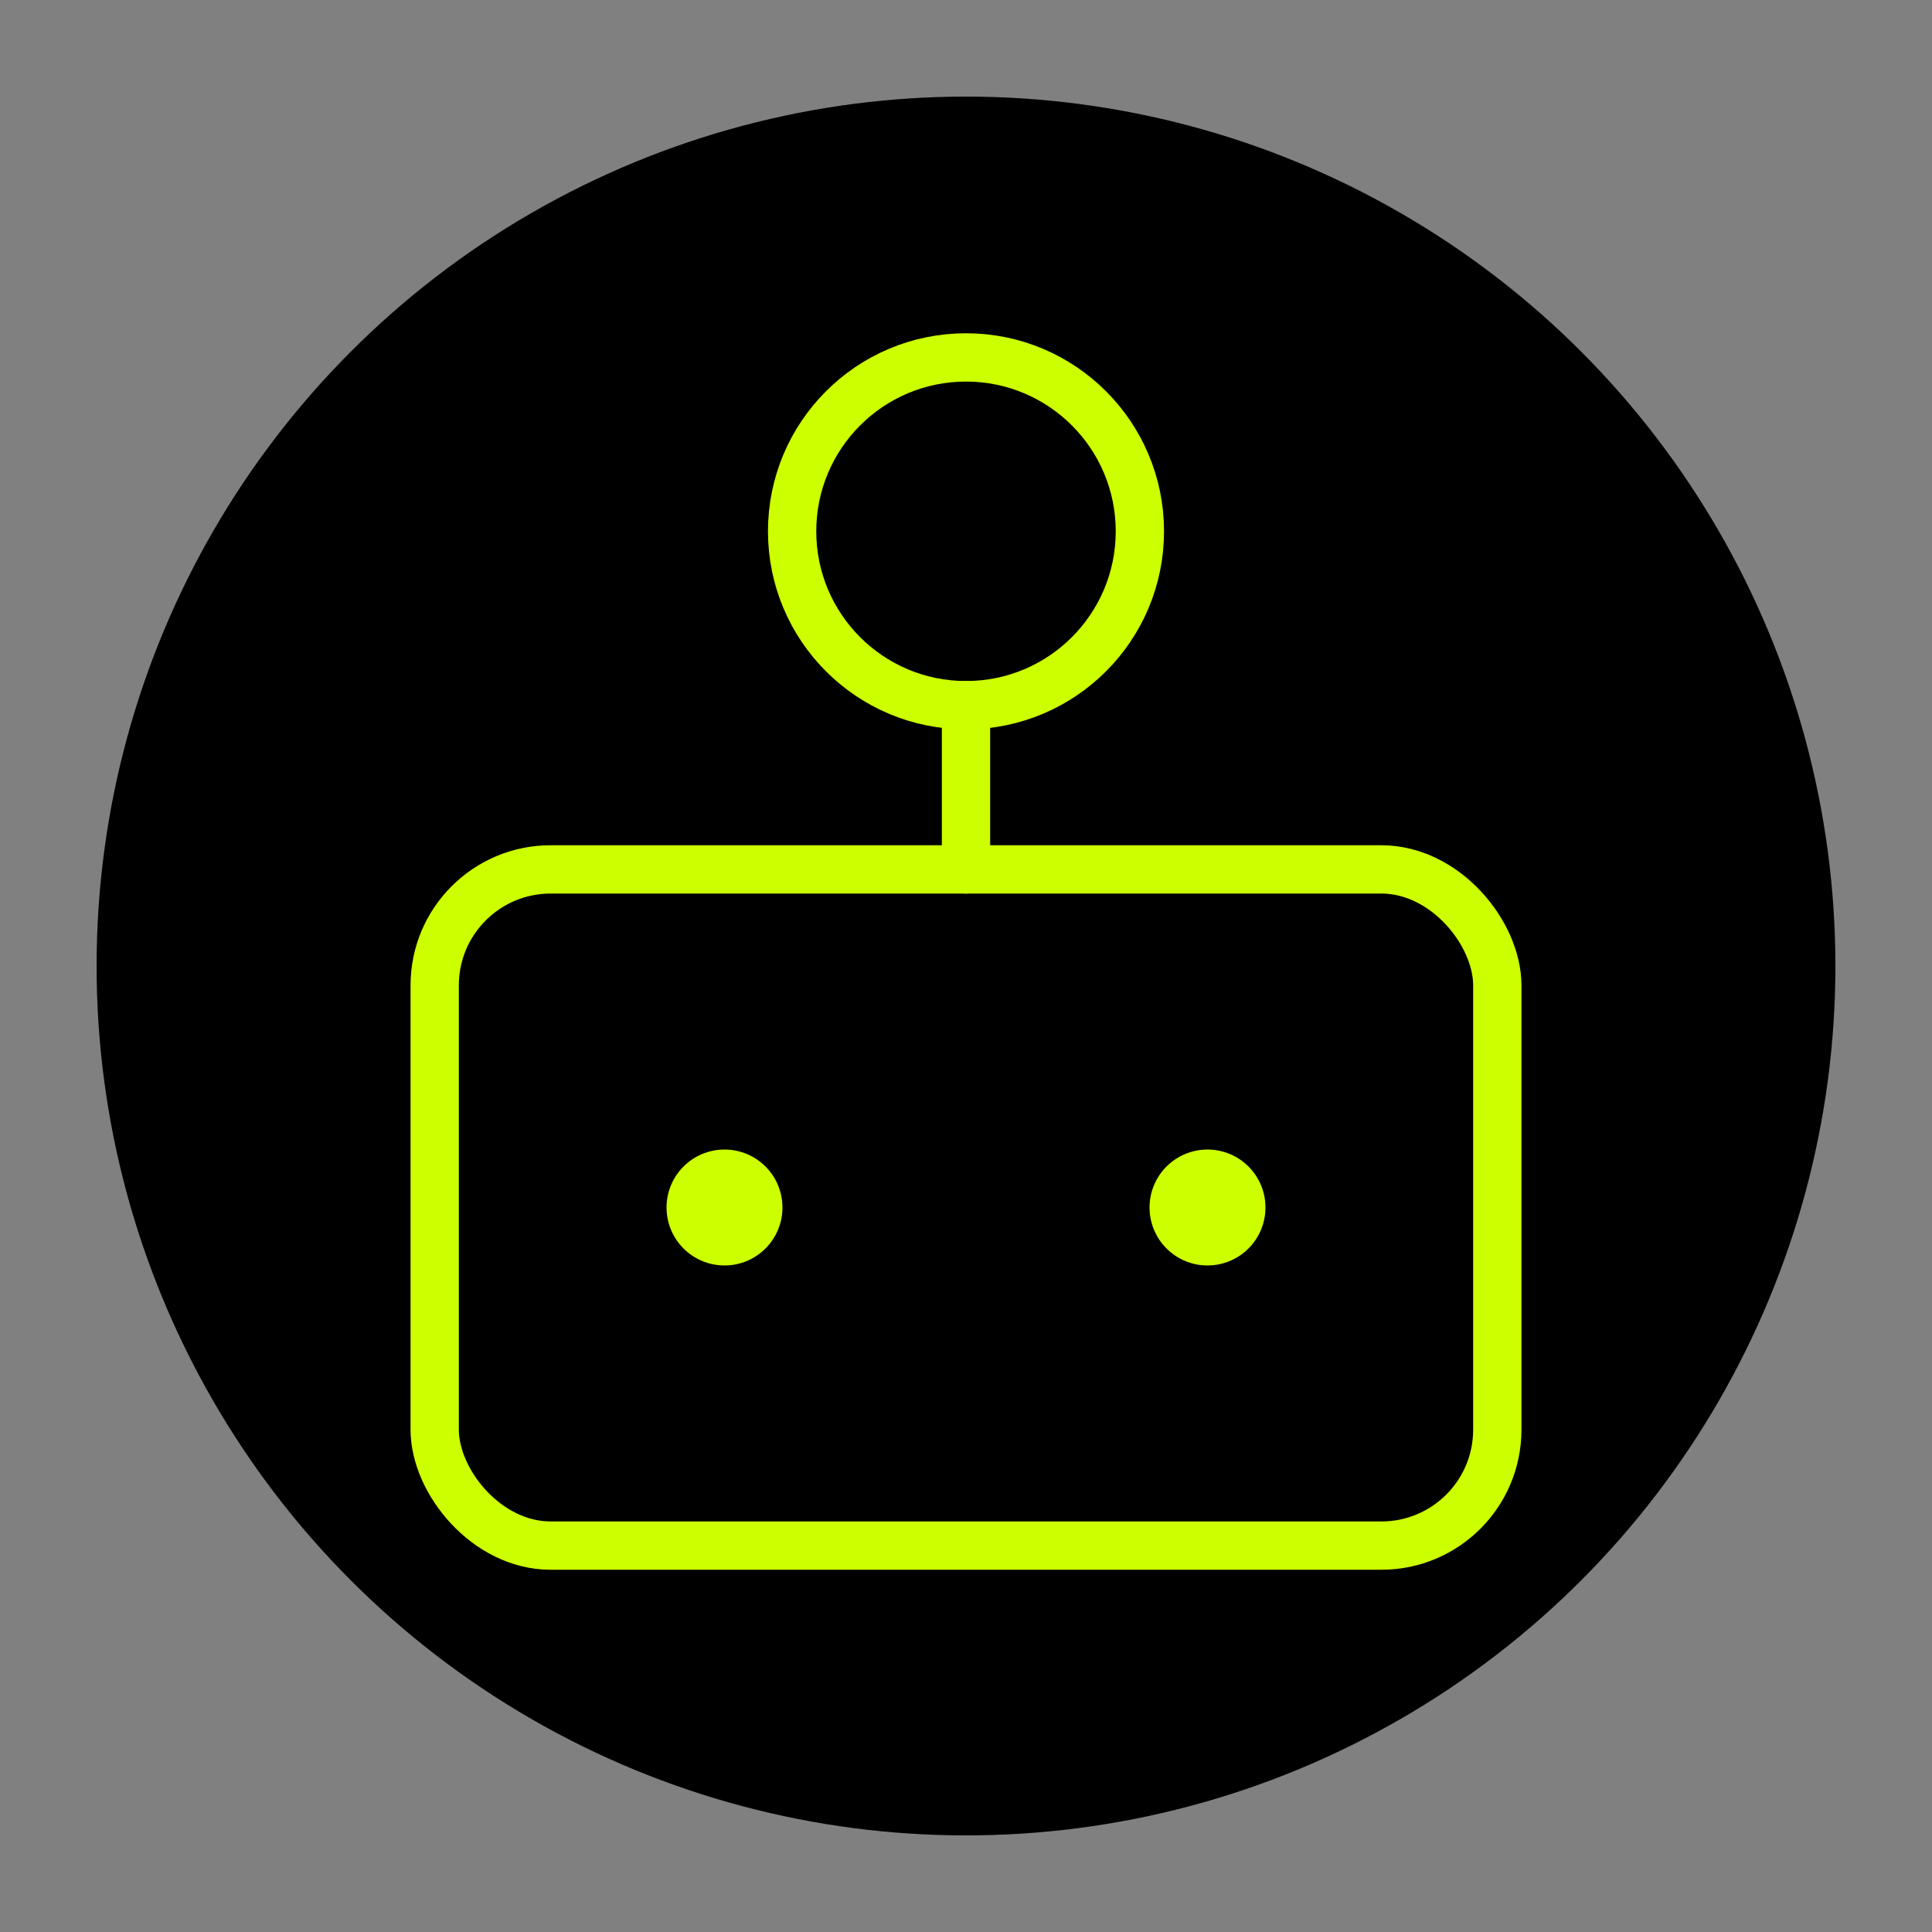 <?xml version="1.0" encoding="UTF-8"?>
<svg xmlns="http://www.w3.org/2000/svg" viewBox="0 0 200 200" width="200" height="200">
  <rect x="0" y="0" width="200" height="200" fill="#808080" stroke="none"/>
  <!-- Background Circle -->
  <circle cx="100" cy="100" r="90" fill="#000000"/>

  <!-- Robot Head (circle) -->
  <circle cx="100" cy="55" r="18" fill="none" stroke="#CCFF00" stroke-width="5"/>

  <!-- Antenna connection -->
  <line x1="100" y1="73" x2="100" y2="90" stroke="#CCFF00" stroke-width="5" stroke-linecap="round"/>

  <!-- Robot Body (rounded rectangle) -->
  <rect x="45" y="90" width="110" height="70" rx="12" fill="none" stroke="#CCFF00" stroke-width="5"/>

  <!-- Left Eye -->
  <circle cx="75" cy="125" r="6" fill="#CCFF00"/>

  <!-- Right Eye -->
  <circle cx="125" cy="125" r="6" fill="#CCFF00"/>
</svg>
